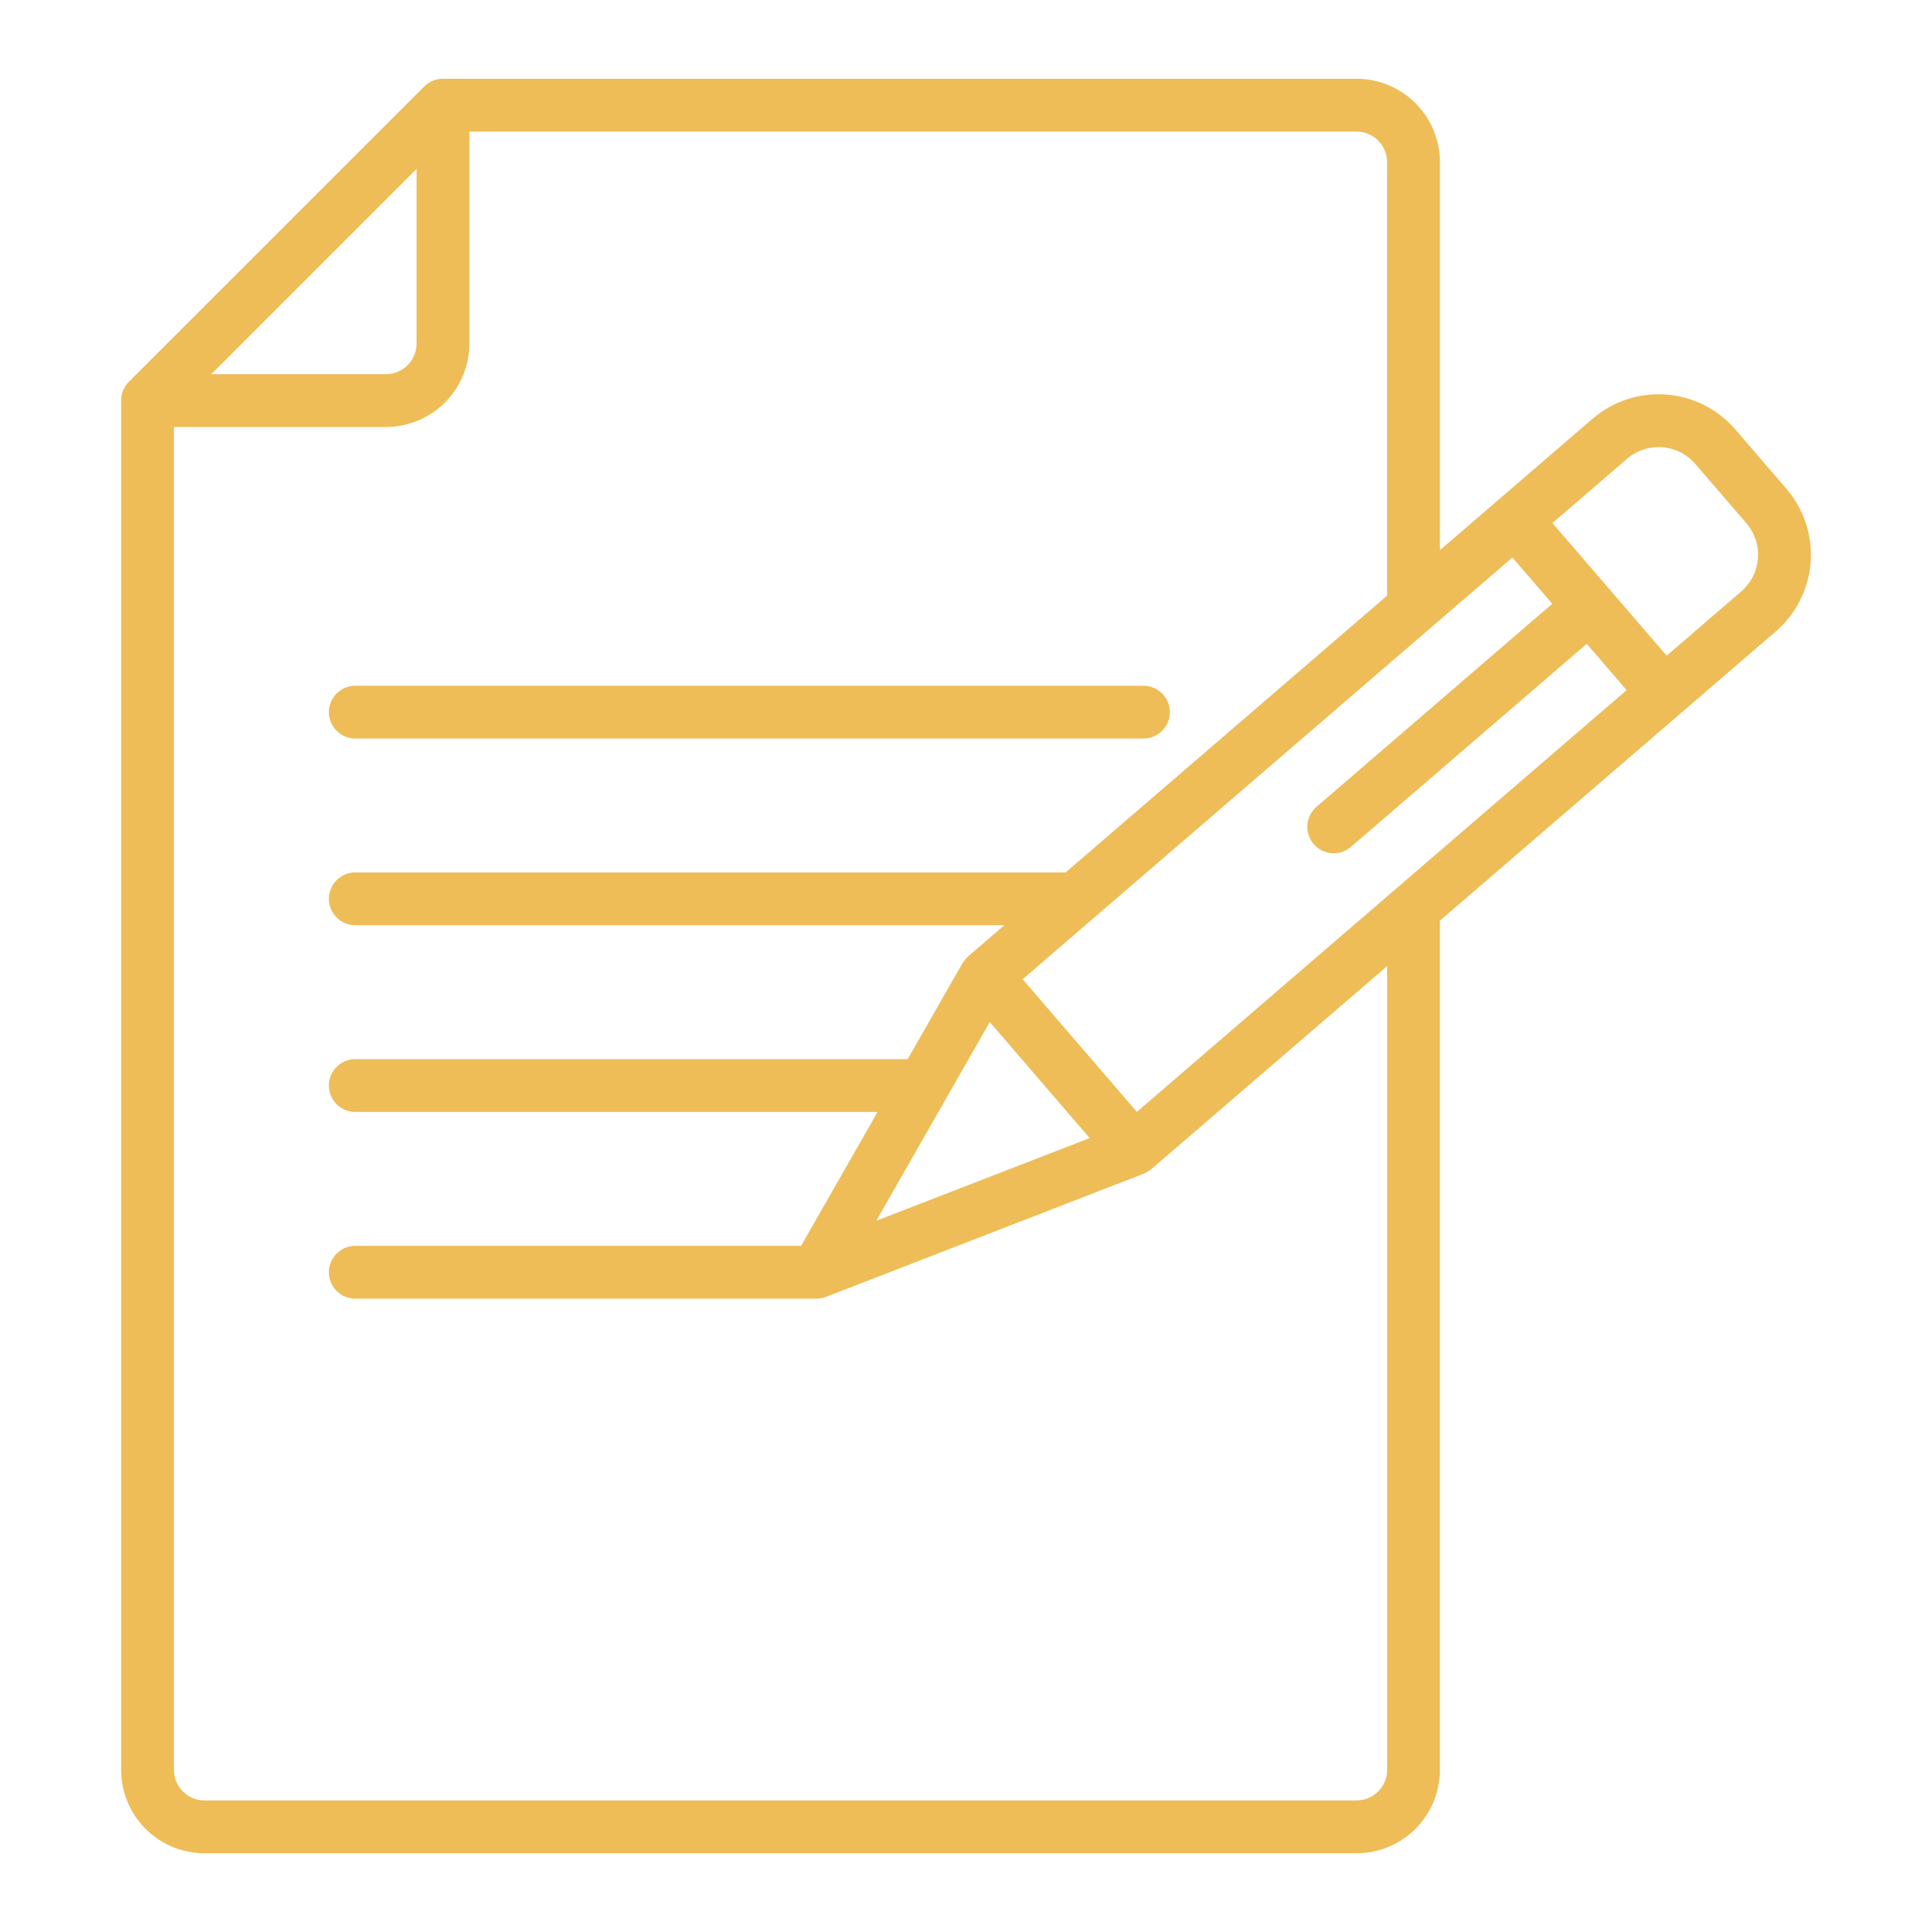 <?xml version="1.0" encoding="UTF-8"?>
<svg xmlns="http://www.w3.org/2000/svg" width="512" height="512" viewBox="0 0 512 512" fill="none">
  <path d="M473.399 129.508L459.875 113.808C457.577 111.136 454.775 108.943 451.628 107.355C448.482 105.766 445.054 104.813 441.539 104.55C438.025 104.288 434.493 104.72 431.145 105.824C427.798 106.927 424.701 108.679 422.031 110.98L381.599 145.8V42.952C381.587 37.09 379.249 31.473 375.098 27.333C370.948 23.194 365.325 20.87 359.463 20.872H117.619C116.664 20.837 115.712 20.998 114.822 21.347C113.932 21.696 113.124 22.225 112.447 22.9L34.131 101.2C33.452 101.88 32.921 102.692 32.571 103.587C32.222 104.482 32.061 105.44 32.099 106.4V469.06C32.106 474.915 34.435 480.528 38.575 484.668C42.715 488.809 48.328 491.137 54.183 491.144H359.455C365.318 491.146 370.942 488.822 375.092 484.681C379.242 480.541 381.58 474.922 381.591 469.06V243.976L445.507 188.94L470.559 167.372C473.235 165.074 475.431 162.271 477.022 159.124C478.613 155.976 479.567 152.546 479.831 149.029C480.095 145.512 479.663 141.978 478.559 138.628C477.455 135.278 475.702 132.179 473.399 129.508ZM348.135 223.7C349.347 225.106 351.068 225.974 352.919 226.112C354.77 226.25 356.6 225.647 358.007 224.436L420.503 170.624L431.071 182.896L301.279 294.66L271.007 259.504L400.799 147.74L411.367 160L348.871 213.828C347.467 215.041 346.6 216.761 346.462 218.612C346.324 220.463 346.926 222.292 348.135 223.7ZM262.295 270.848L288.771 301.6L232.219 323.516L262.295 270.848ZM110.399 44.752V91.024C110.396 93.182 109.538 95.25 108.012 96.775C106.486 98.3 104.417 99.158 102.259 99.16H55.999L110.399 44.752ZM367.599 469.048C367.591 471.199 366.73 473.258 365.204 474.774C363.679 476.29 361.614 477.138 359.463 477.132H54.183C52.04 477.129 49.986 476.277 48.47 474.761C46.955 473.246 46.102 471.191 46.099 469.048V113.16H102.251C108.122 113.157 113.752 110.824 117.904 106.673C122.057 102.523 124.393 96.895 124.399 91.024V34.872H359.455C361.605 34.866 363.669 35.714 365.195 37.229C366.72 38.744 367.582 40.802 367.591 42.952V157.856L282.399 231.2H94.159C92.775 231.199 91.421 231.61 90.269 232.379C89.118 233.148 88.22 234.241 87.69 235.521C87.16 236.8 87.022 238.208 87.292 239.566C87.563 240.924 88.23 242.171 89.209 243.15C90.522 244.462 92.303 245.2 94.159 245.2H266.159L256.559 253.452C255.984 254.002 255.477 254.618 255.047 255.288L240.543 280.684H94.159C92.775 280.683 91.421 281.094 90.269 281.863C89.118 282.632 88.22 283.725 87.69 285.005C87.16 286.284 87.022 287.692 87.292 289.05C87.563 290.408 88.23 291.655 89.209 292.634C90.522 293.946 92.303 294.684 94.159 294.684H232.559L212.295 330.164H94.159C92.775 330.163 91.421 330.574 90.269 331.343C89.118 332.112 88.22 333.205 87.69 334.485C87.16 335.764 87.022 337.172 87.292 338.53C87.563 339.888 88.23 341.135 89.209 342.114C90.522 343.426 92.303 344.164 94.159 344.164H216.359C217.223 344.156 218.079 343.996 218.887 343.692L303.075 311.052C303.803 310.732 304.488 310.321 305.111 309.828L367.599 256.032V469.048ZM461.439 156.744L441.679 173.76L411.407 138.604L431.167 121.592C432.444 120.491 433.925 119.653 435.526 119.126C437.127 118.598 438.817 118.391 440.498 118.516C442.179 118.642 443.818 119.098 445.323 119.857C446.828 120.617 448.168 121.666 449.267 122.944L462.791 138.644C463.892 139.921 464.73 141.402 465.258 143.003C465.786 144.604 465.994 146.293 465.868 147.974C465.743 149.655 465.288 151.295 464.528 152.8C463.768 154.305 462.718 155.645 461.439 156.744Z" fill="#EEBD57"></path>
  <path d="M94.156 195.727H303.02C304.877 195.727 306.657 194.989 307.97 193.676C309.283 192.364 310.02 190.583 310.02 188.727C310.02 186.87 309.283 185.09 307.97 183.777C306.657 182.464 304.877 181.727 303.02 181.727H94.156C92.3 181.727 90.52 182.465 89.207 183.778C87.895 185.09 87.157 186.87 87.156 188.727C87.156 190.583 87.894 192.364 89.207 193.676C90.519 194.989 92.3 195.727 94.156 195.727Z" fill="#EEBD57"></path>
</svg>

